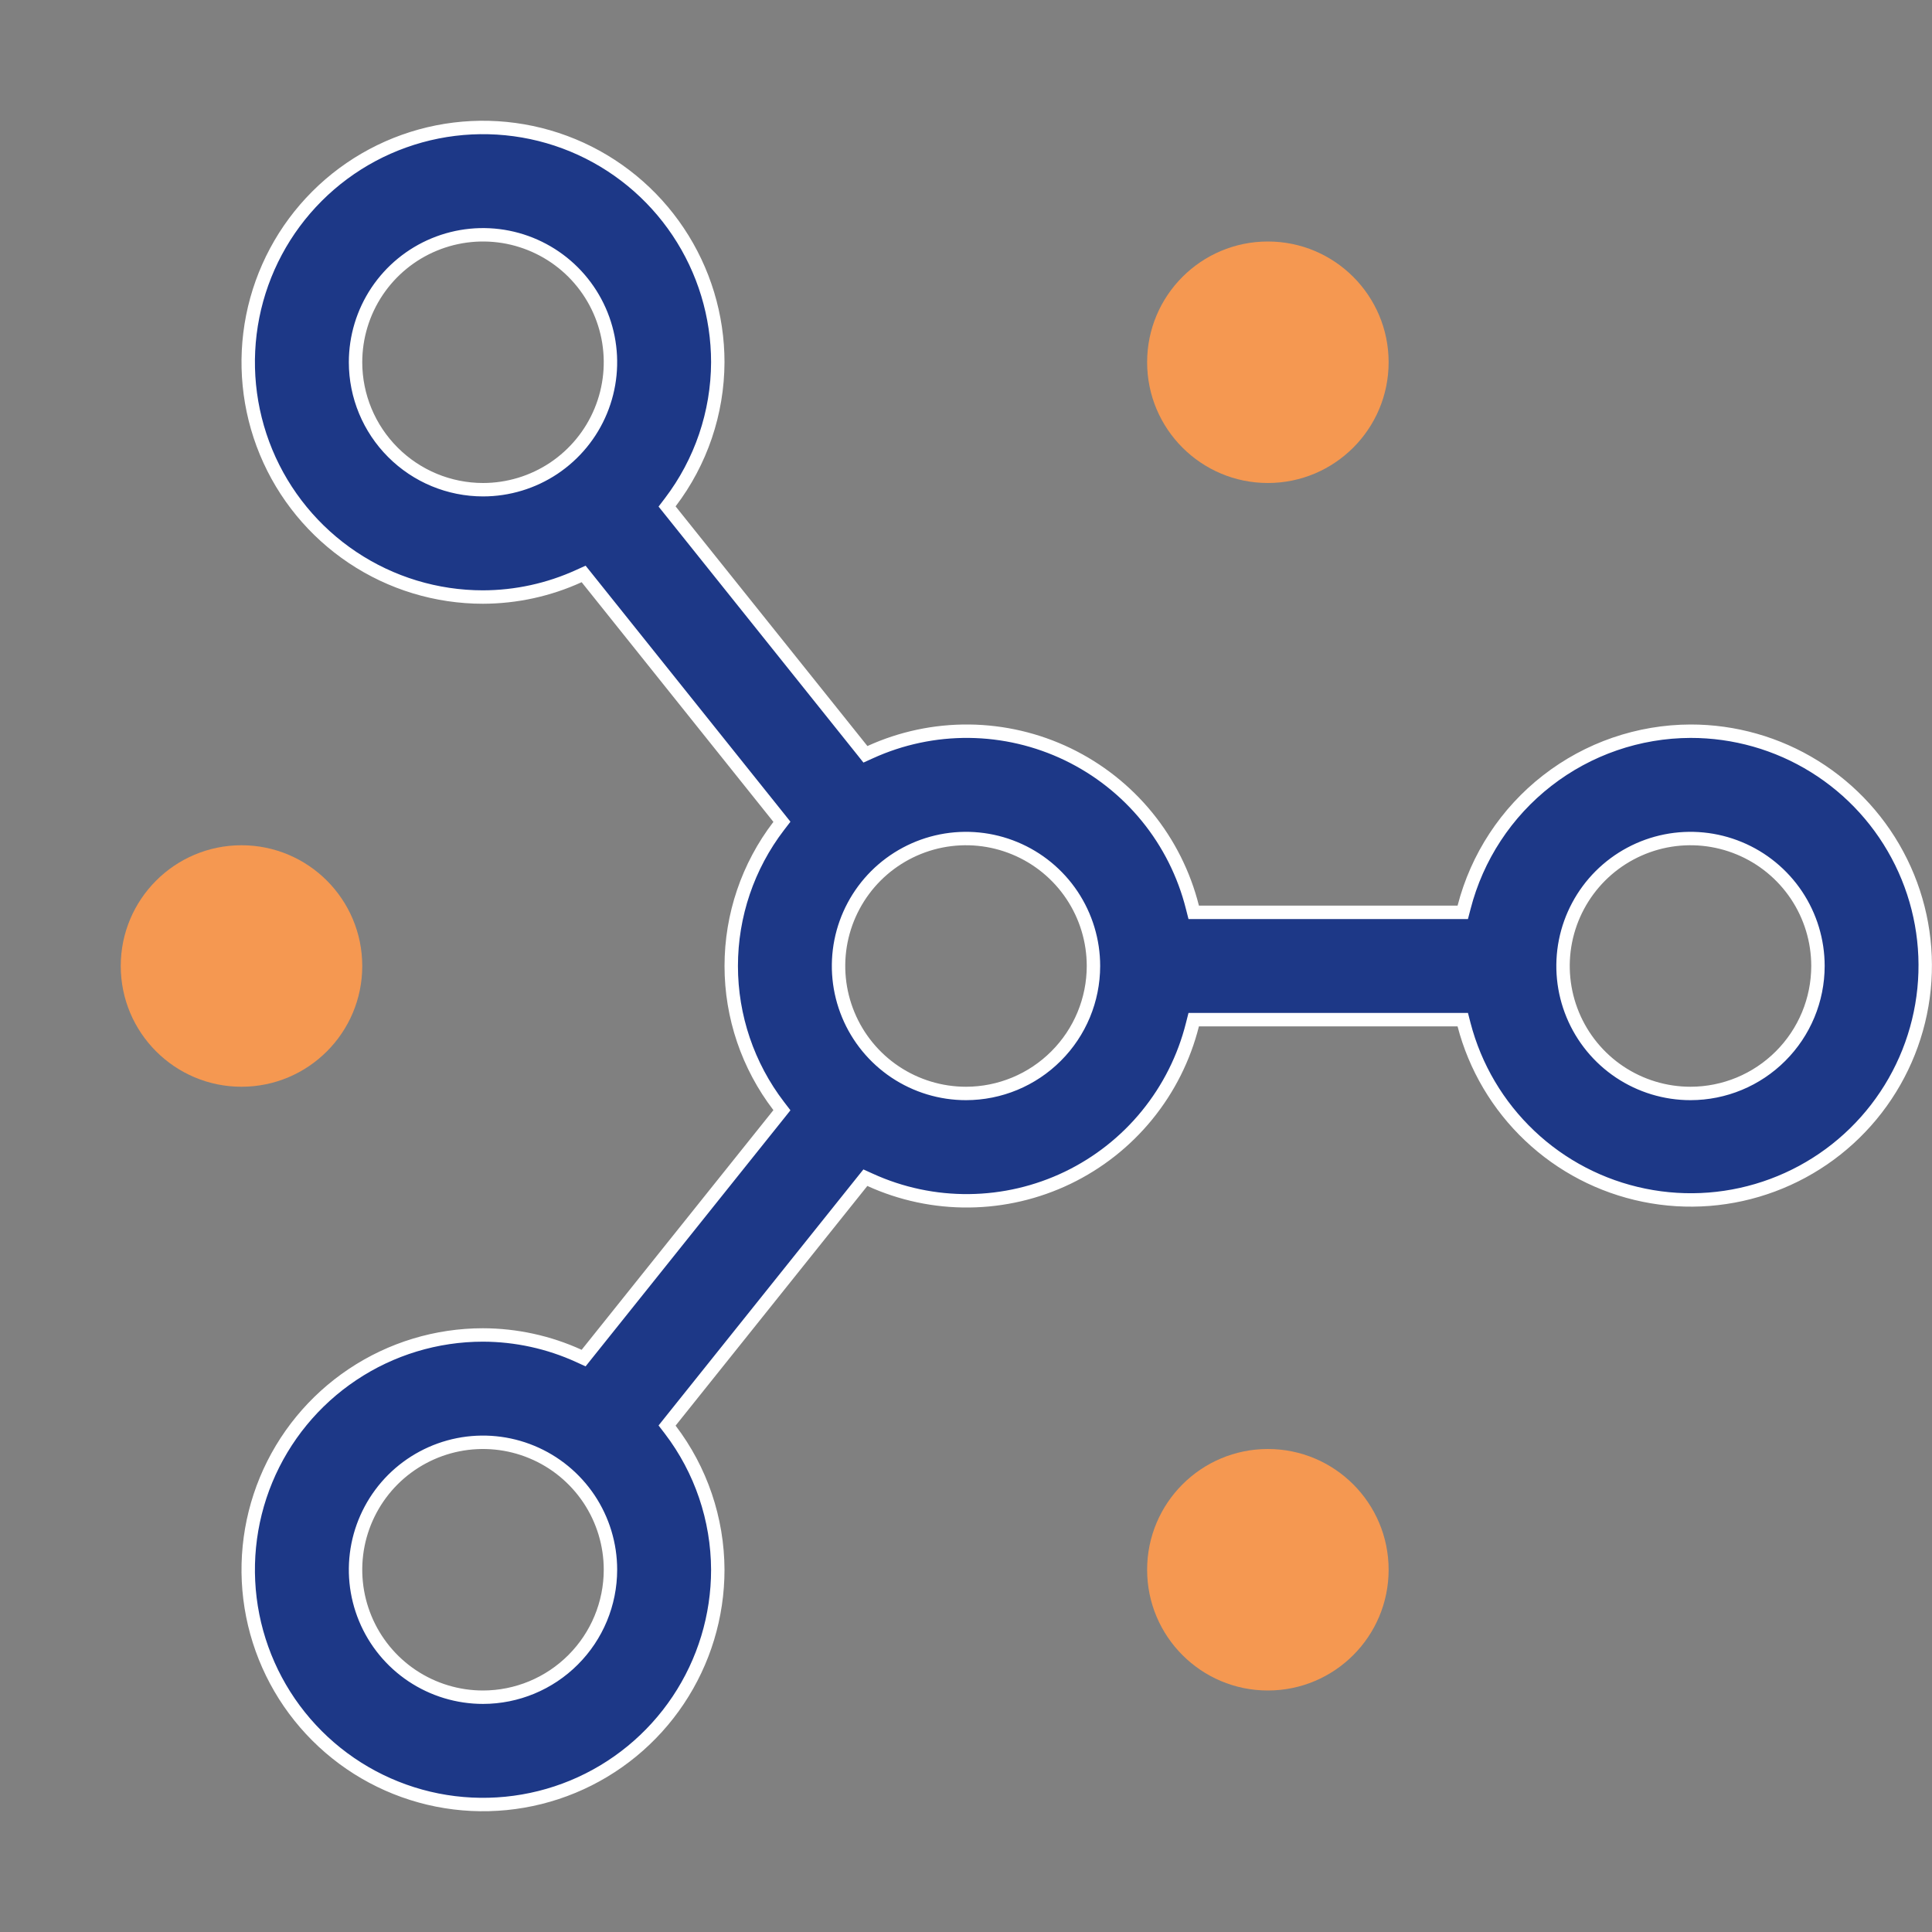 <svg width="72" height="72" viewBox="0 0 72 72" fill="none" xmlns="http://www.w3.org/2000/svg">
<rect x="0" y="0" width="72" height="72" fill="#808080" stroke="none"/>
<path d="M47.25 63C49.735 63 51.75 60.985 51.75 58.5C51.75 56.015 49.735 54 47.25 54C44.765 54 42.75 56.015 42.75 58.5C42.75 60.985 44.765 63 47.25 63Z" fill="#F59851"/>
<path d="M47.25 18C49.735 18 51.75 15.985 51.75 13.5C51.75 11.015 49.735 9 47.25 9C44.765 9 42.75 11.015 42.75 13.5C42.75 15.985 44.765 18 47.25 18Z" fill="#F59851"/>
<path d="M9 40.5C11.485 40.5 13.5 38.485 13.5 36C13.5 33.515 11.485 31.5 9 31.5C6.515 31.5 4.5 33.515 4.5 36C4.5 38.485 6.515 40.5 9 40.5Z" fill="#F59851"/>
<path d="M54.319 34H54.513L54.562 33.812C55.044 31.939 56.134 30.278 57.661 29.091C59.188 27.903 61.066 27.256 63 27.25C64.634 27.248 66.235 27.703 67.622 28.565C69.01 29.427 70.128 30.661 70.849 32.126C71.571 33.591 71.867 35.229 71.704 36.855C71.541 38.48 70.926 40.027 69.928 41.32C68.931 42.613 67.59 43.6 66.059 44.17C64.529 44.74 62.869 44.869 61.269 44.542C59.668 44.216 58.191 43.448 57.006 42.324C55.82 41.201 54.973 39.767 54.561 38.187L54.513 38H54.319H44.681H44.486L44.438 38.189C44.128 39.423 43.551 40.573 42.747 41.559C41.944 42.545 40.933 43.341 39.787 43.893C38.641 44.444 37.387 44.737 36.115 44.75C34.844 44.764 33.584 44.497 32.427 43.969L32.25 43.889L32.128 44.041L24.982 52.973L24.86 53.126L24.979 53.281C26.122 54.781 26.743 56.614 26.75 58.5C26.75 60.231 26.237 61.922 25.275 63.361C24.314 64.8 22.947 65.922 21.349 66.584C19.75 67.246 17.99 67.419 16.293 67.082C14.596 66.744 13.037 65.911 11.813 64.687C10.589 63.464 9.756 61.904 9.418 60.207C9.081 58.51 9.254 56.75 9.916 55.151C10.578 53.553 11.7 52.186 13.139 51.225C14.578 50.263 16.269 49.75 17.999 49.75C19.233 49.753 20.451 50.019 21.573 50.531L21.75 50.612L21.872 50.459L29.018 41.527L29.14 41.374L29.021 41.219C27.873 39.721 27.251 37.887 27.251 36C27.251 34.113 27.873 32.279 29.021 30.781L29.14 30.626L29.018 30.473L21.872 21.541L21.75 21.389L21.573 21.469C20.451 21.981 19.233 22.247 17.999 22.25C16.269 22.25 14.578 21.737 13.139 20.775C11.7 19.814 10.578 18.447 9.916 16.849C9.254 15.25 9.081 13.49 9.418 11.793C9.756 10.096 10.589 8.537 11.813 7.313C13.037 6.089 14.596 5.256 16.293 4.918C17.99 4.581 19.75 4.754 21.349 5.416C22.947 6.078 24.314 7.2 25.275 8.639C26.237 10.078 26.75 11.769 26.75 13.5C26.743 15.386 26.121 17.219 24.979 18.719L24.86 18.875L24.982 19.027L32.131 27.959L32.252 28.111L32.429 28.031C33.587 27.503 34.846 27.237 36.117 27.25C37.389 27.264 38.642 27.557 39.788 28.108C40.933 28.66 41.944 29.456 42.748 30.442C43.551 31.427 44.128 32.578 44.438 33.811L44.486 34H44.681H54.319ZM13.25 13.5V13.5C13.251 14.76 13.752 15.967 14.643 16.857C15.533 17.748 16.74 18.249 18 18.25H18C18.939 18.25 19.858 17.971 20.639 17.45C21.42 16.927 22.029 16.186 22.388 15.318C22.748 14.45 22.842 13.495 22.659 12.573C22.476 11.652 22.023 10.806 21.359 10.141C20.695 9.477 19.848 9.025 18.927 8.841C18.005 8.658 17.05 8.752 16.182 9.112C15.314 9.471 14.572 10.08 14.05 10.861C13.529 11.642 13.25 12.56 13.25 13.5ZM22.75 58.5V58.5C22.75 57.56 22.471 56.642 21.95 55.861C21.427 55.08 20.686 54.471 19.818 54.112C18.95 53.752 17.995 53.658 17.073 53.841C16.152 54.025 15.306 54.477 14.641 55.141C13.977 55.806 13.525 56.652 13.341 57.573C13.158 58.495 13.252 59.45 13.612 60.318C13.971 61.186 14.58 61.928 15.361 62.45C16.142 62.971 17.061 63.25 18 63.25H18C19.26 63.249 20.467 62.748 21.357 61.857C22.248 60.967 22.749 59.76 22.75 58.5ZM36 40.75H36C37.26 40.749 38.467 40.248 39.357 39.357C40.248 38.467 40.749 37.26 40.75 36V36C40.75 35.06 40.471 34.142 39.95 33.361C39.428 32.58 38.686 31.971 37.818 31.612C36.95 31.252 35.995 31.158 35.073 31.341C34.152 31.525 33.306 31.977 32.641 32.641C31.977 33.306 31.525 34.152 31.341 35.073C31.158 35.995 31.252 36.95 31.612 37.818C31.971 38.686 32.58 39.428 33.361 39.95C34.142 40.471 35.06 40.75 36 40.75ZM63 40.75H63C64.26 40.749 65.467 40.248 66.357 39.357C67.248 38.467 67.749 37.26 67.75 36V36C67.75 35.06 67.471 34.142 66.95 33.361C66.427 32.58 65.686 31.971 64.818 31.612C63.95 31.252 62.995 31.158 62.073 31.341C61.152 31.525 60.306 31.977 59.641 32.641C58.977 33.306 58.525 34.152 58.341 35.073C58.158 35.995 58.252 36.95 58.612 37.818C58.971 38.686 59.58 39.428 60.361 39.95C61.142 40.471 62.06 40.75 63 40.75Z" fill="#1D3887" stroke="white" stroke-width="0.5"/>
</svg>

